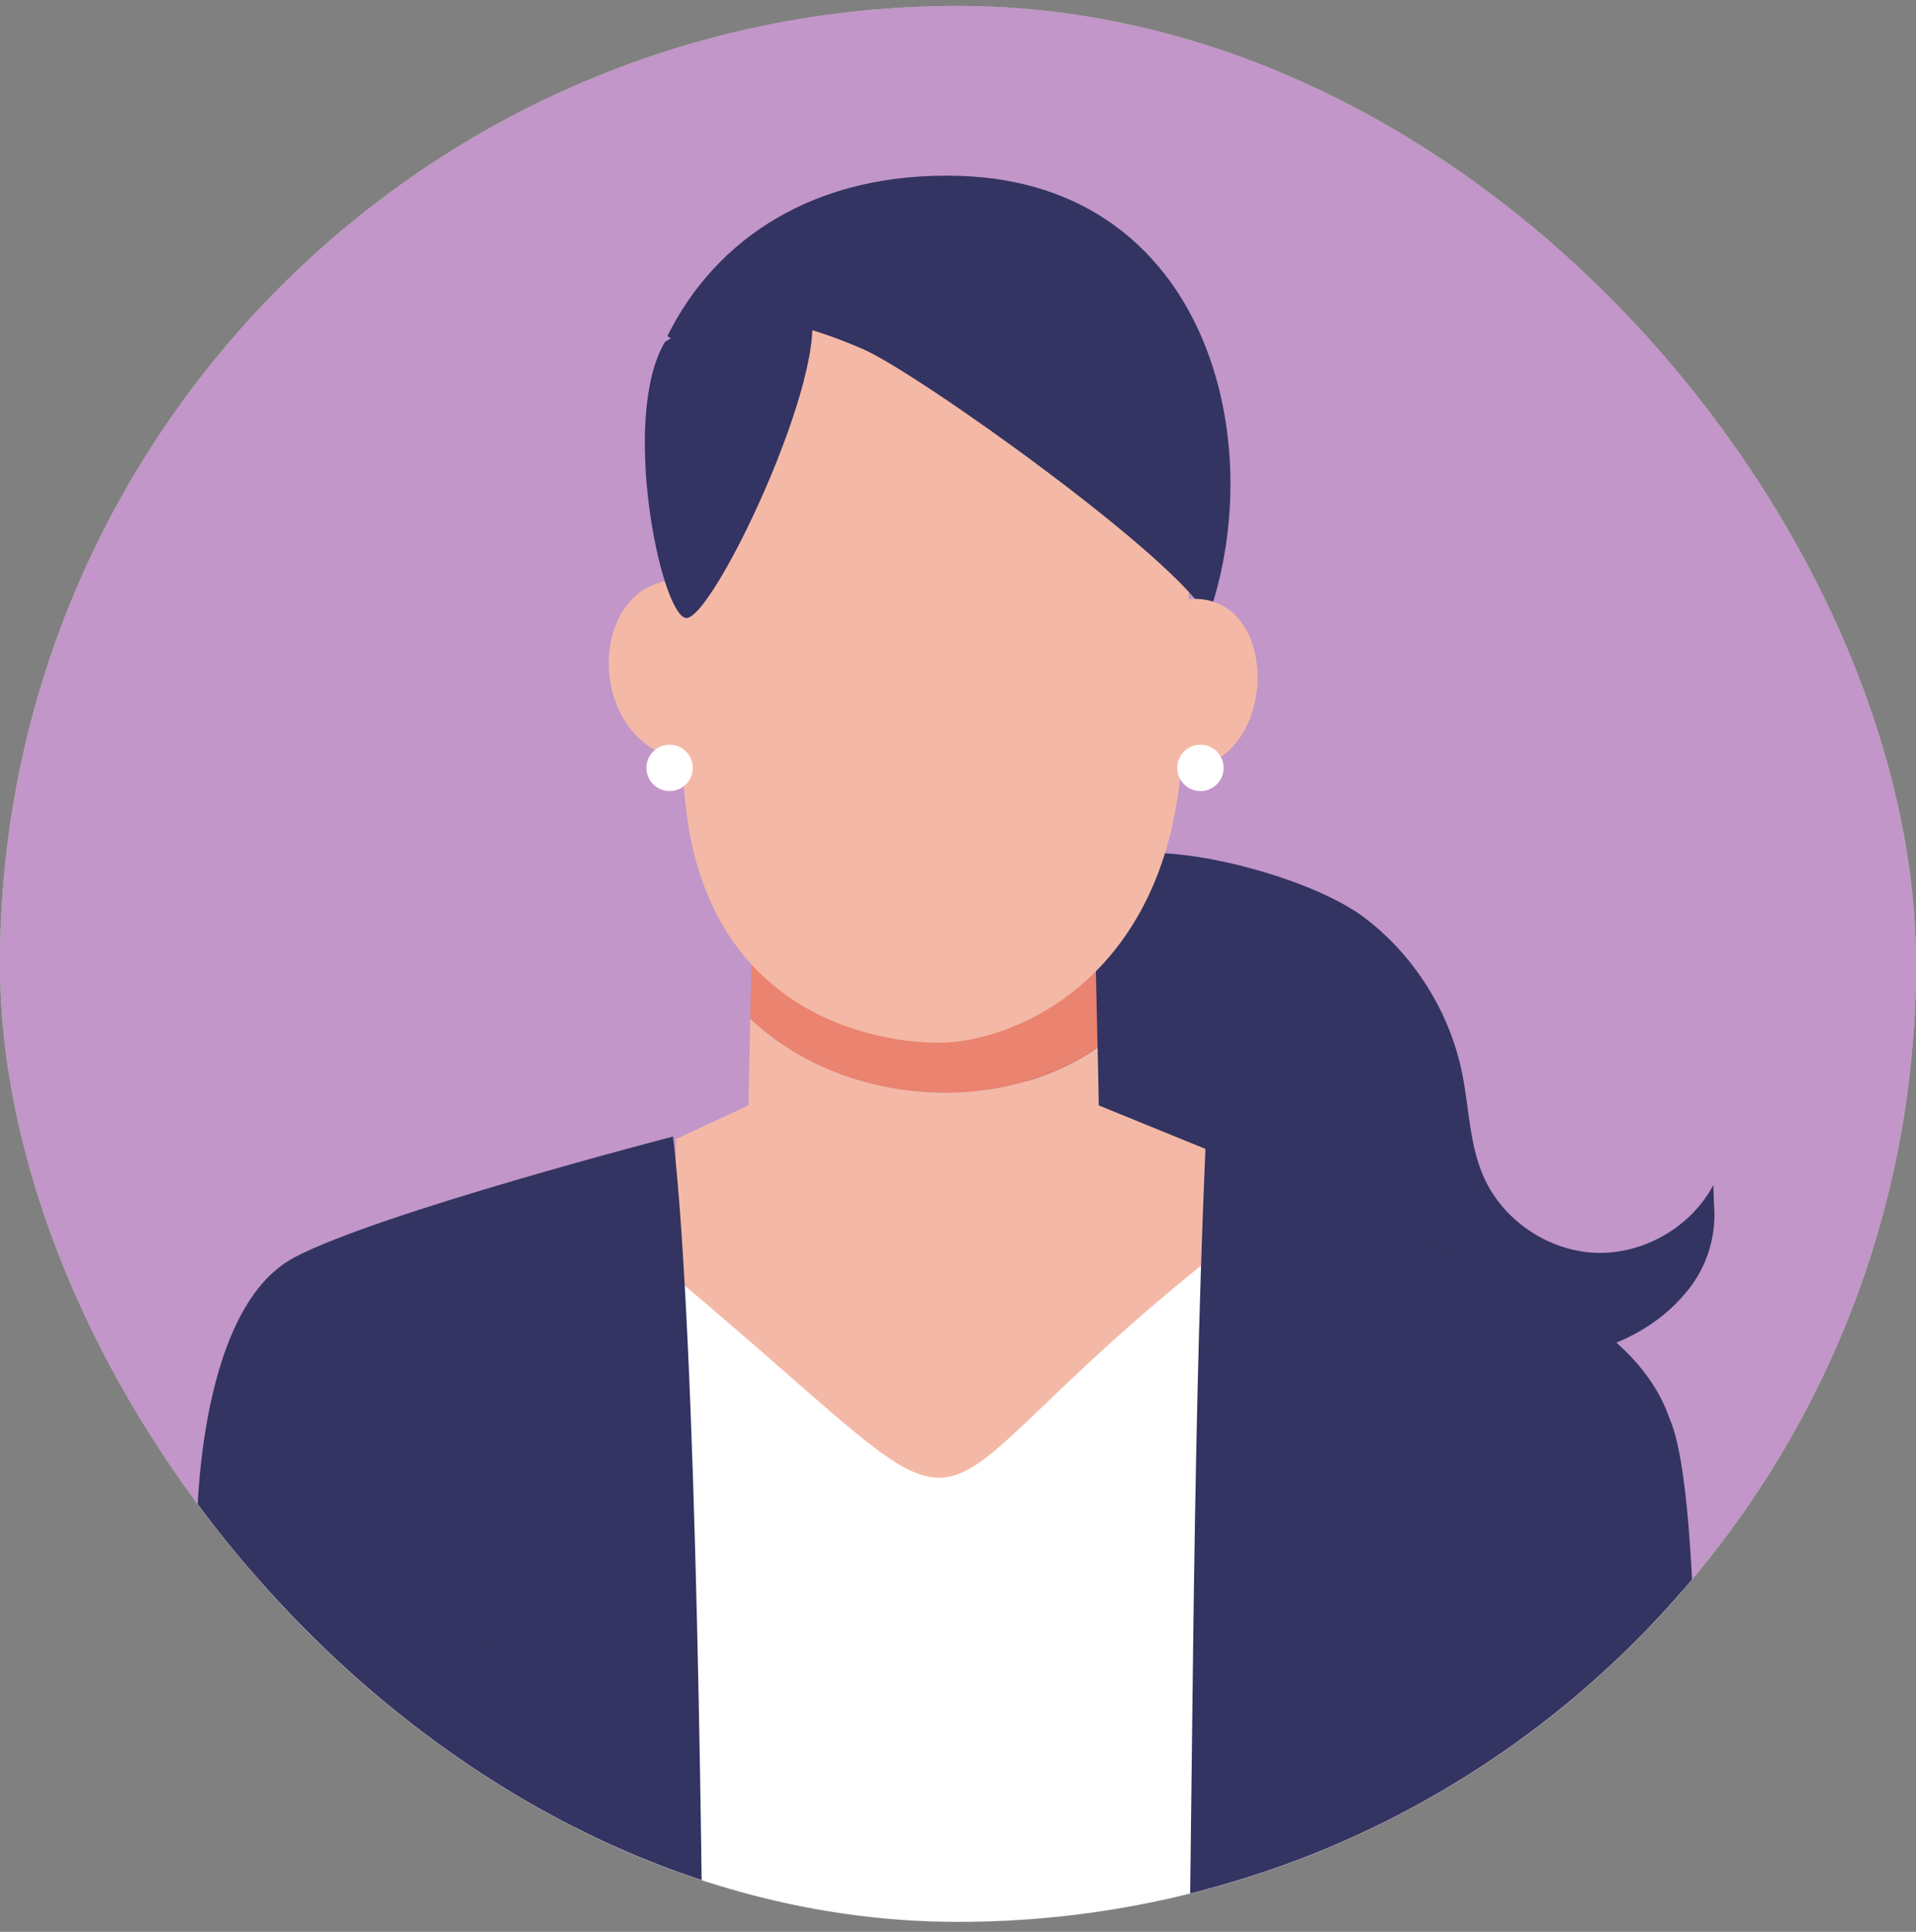 <svg width="120" height="121" viewBox="0 0 120 121" fill="none" xmlns="http://www.w3.org/2000/svg">
<rect x="0" y="0" width="120" height="121" fill="#808080" stroke="none"/>
<g clip-path="url(#clip0_2841_32323)">
<rect y="0.375" width="120" height="120" rx="60" fill="white"/>
<g clip-path="url(#clip1_2841_32323)">
<rect width="128.228" height="128.228" transform="translate(-3.938 -3.567)" fill="#5C2727"/>
<path d="M60.184 124.66C95.593 124.66 124.298 95.955 124.298 60.546C124.298 25.137 95.593 -3.568 60.184 -3.568C24.775 -3.568 -3.93 25.137 -3.93 60.546C-3.93 95.955 24.775 124.66 60.184 124.66Z" fill="#ABD5B6"/>
<path d="M33.902 52.738C34.105 49.382 35.389 47.743 37.65 47.884C38.416 47.931 39.113 48.288 39.693 48.869C38.544 45.065 35.113 39.69 38.455 31.254C45.1 14.472 58.769 18.151 59.847 18.458C59.858 18.458 59.868 18.458 59.88 18.461C59.891 18.458 59.901 18.457 59.913 18.458C60.991 18.153 74.659 14.474 81.305 31.254C84.558 39.467 81.393 44.776 80.163 48.562C80.668 48.163 81.243 47.921 81.863 47.884C84.124 47.743 85.407 49.382 85.611 52.738C85.623 52.933 85.622 53.134 85.608 53.342C87.705 50.954 89.067 48.017 87.775 42.148C86.244 35.193 83.448 27.153 77.08 20.541C67.754 10.854 59.379 16.349 59.379 16.349C59.379 16.349 52.303 10.521 41.677 20.541C36.335 25.576 32.831 35.103 31.716 42.148C30.628 49.031 31.324 52.261 33.547 54.826C33.814 55.134 34.124 55.428 34.475 55.709C34.068 54.675 33.849 53.631 33.903 52.737L33.902 52.738Z" fill="#5C2727"/>
<path d="M59.916 104.216C51.887 104.199 47.214 101.272 44.496 97.757V122.727C49.516 123.989 54.768 124.66 60.179 124.66C65.59 124.66 70.56 124.025 75.456 122.829V97.766C72.977 101.324 68.389 104.233 59.916 104.216Z" fill="#61B3B8"/>
<path d="M51.544 74.536C51.533 74.53 51.523 74.525 51.512 74.519C51.431 74.473 51.351 74.427 51.271 74.38C51.266 74.377 51.26 74.375 51.256 74.371C50.206 73.762 49.242 73.102 48.359 72.374C49.395 73.233 50.527 73.981 51.806 74.683C51.719 74.635 51.631 74.585 51.543 74.536H51.544Z" fill="#FCC9AA"/>
<path d="M68.523 74.372C68.523 74.372 68.526 74.372 68.526 74.371C68.526 74.371 68.525 74.371 68.523 74.372Z" fill="#FCC9AA"/>
<path d="M44.499 97.35V97.757C47.217 101.272 51.89 104.199 59.919 104.215C68.392 104.232 72.98 101.323 75.459 97.765V84.814C75.459 84.752 75.473 84.695 75.497 84.643C74.066 83.732 72.567 82.261 72.252 80.01C71.948 77.841 71.905 74.105 71.911 71.808C71.91 71.809 71.908 71.811 71.907 71.812C71.808 72.027 67.869 80.521 59.55 80.463C51.681 80.408 47.884 72.013 47.85 71.936C47.886 74.208 47.88 77.754 47.559 79.774C47.175 82.193 45.821 83.672 44.418 84.57C44.469 84.636 44.5 84.721 44.5 84.814V97.349L44.499 97.35Z" fill="#FCC9AA"/>
<path d="M68.532 74.369C68.532 74.369 68.528 74.371 68.527 74.371C68.527 74.371 68.525 74.371 68.525 74.372C68.349 74.48 68.172 74.586 67.993 74.689C67.355 75.058 66.705 75.379 66.048 75.653C65.884 75.722 65.718 75.788 65.552 75.85C61.082 77.545 56.243 77.109 51.821 74.689C51.818 74.686 51.813 74.684 51.809 74.683C50.53 73.981 49.397 73.234 48.362 72.375C48.359 72.372 48.357 72.37 48.353 72.368C48.31 72.331 48.265 72.295 48.222 72.257C48.096 72.152 47.973 72.046 47.852 71.938C47.886 72.014 51.683 80.409 59.552 80.464C67.871 80.522 71.81 72.028 71.908 71.814C70.888 72.767 69.76 73.613 68.53 74.367L68.532 74.369Z" fill="#F9A575"/>
<path d="M48.218 72.258C48.262 72.294 48.305 72.332 48.35 72.368C48.353 72.371 48.355 72.373 48.359 72.375C49.241 73.103 50.206 73.762 51.255 74.372C51.26 74.375 51.266 74.378 51.271 74.381C51.35 74.427 51.431 74.474 51.512 74.519C51.523 74.525 51.533 74.531 51.544 74.537C51.63 74.586 51.718 74.635 51.807 74.683C51.811 74.686 51.815 74.688 51.819 74.689C56.241 77.111 61.08 77.546 65.55 75.85C65.715 75.787 65.88 75.722 66.045 75.653C66.704 75.379 67.353 75.057 67.99 74.689C68.17 74.586 68.347 74.48 68.522 74.373C68.525 74.372 68.527 74.371 68.529 74.368C69.758 73.615 70.887 72.769 71.907 71.815C71.908 71.814 71.911 71.812 71.912 71.81C74.351 69.527 76.167 66.62 77.25 62.855C77.041 62.444 76.924 61.979 76.924 61.487C76.924 60.581 77.322 59.769 77.95 59.213C77.864 58.422 78.027 57.386 78.112 56.185C76.409 55.473 75.122 53.688 75.48 50.629C76.056 45.688 74.647 37.148 70.828 32.003C66.14 25.686 61.681 27.779 60.318 28.658C60.185 28.743 60.032 28.784 59.88 28.782C59.728 28.785 59.574 28.743 59.442 28.658C58.079 27.779 53.621 25.685 48.932 32.003C45.113 37.148 43.704 45.688 44.28 50.629C44.654 53.831 43.227 55.636 41.406 56.278C41.493 57.441 41.646 58.444 41.562 59.215C42.19 59.772 42.586 60.584 42.586 61.488C42.586 61.934 42.489 62.358 42.316 62.74C43.479 66.755 45.294 69.669 47.848 71.939C47.97 72.047 48.093 72.154 48.218 72.259V72.258ZM55.729 64.689H64.291C64.576 64.689 64.773 64.975 64.67 65.24C64.262 66.281 63.24 68.641 60.077 68.641C56.913 68.641 55.61 66.225 55.337 65.2C55.268 64.942 55.462 64.689 55.729 64.689ZM71.76 49.855C71.509 51.919 69.135 52.607 67.813 51.789C66.944 51.251 66.254 50.071 66.615 48.76C66.7 48.45 66.856 48.156 67.067 47.897C66.692 48.014 66.35 48.159 66.008 48.329C65.723 48.471 65.427 48.221 65.496 47.921C65.604 47.453 67.011 45.915 69.791 46.016C71.604 46.082 72.97 47.137 73.433 48.175C73.57 48.482 73.23 48.783 72.923 48.623C72.434 48.368 71.883 48.105 71.306 47.904C71.75 48.526 71.826 49.3 71.76 49.853V49.855ZM64.623 43.486C64.885 43.182 65.38 42.814 66.289 42.438C68.044 41.711 70.773 41.873 72.499 42.468C74.129 43.031 74.941 43.769 74.423 44.439C74.205 44.721 73.644 44.725 72.884 44.482C71.802 44.136 70.786 43.662 69.317 43.679C67.662 43.697 66.773 44.015 66.151 44.276C65.573 44.519 65.072 44.721 64.711 44.488C64.493 44.348 64.242 43.932 64.624 43.486H64.623ZM58.115 58.415C58.269 58.013 58.76 57.981 59.138 58.183C60.037 58.662 60.553 57.784 61.188 57.679C62.775 57.414 61.96 60.363 60.153 60.384C58.825 60.455 57.898 59.297 58.115 58.415ZM47.117 42.649C48.846 42.064 51.575 41.919 53.325 42.656C54.23 43.038 54.724 43.408 54.984 43.714C55.363 44.161 55.109 44.576 54.891 44.715C54.529 44.945 54.029 44.74 53.452 44.494C52.832 44.229 51.945 43.906 50.291 43.878C48.822 43.852 47.804 44.319 46.72 44.659C45.959 44.897 45.398 44.89 45.181 44.606C44.668 43.934 45.484 43.2 47.117 42.648V42.649ZM52.992 48.76C53.352 50.071 52.661 51.251 51.793 51.789C50.471 52.607 48.098 51.919 47.847 49.855C47.788 49.376 47.838 48.732 48.139 48.165C47.621 48.357 47.126 48.595 46.684 48.827C46.377 48.986 46.038 48.686 46.174 48.379C46.637 47.341 48.003 46.285 49.815 46.22C52.596 46.12 54.003 47.656 54.111 48.125C54.18 48.424 53.883 48.675 53.599 48.533C53.314 48.391 53.03 48.267 52.727 48.161C52.844 48.35 52.934 48.551 52.992 48.761V48.76Z" fill="#FCC9AA"/>
<path d="M39.552 58.449C40.325 58.449 41.03 58.738 41.565 59.213C41.65 58.442 41.496 57.439 41.41 56.275C39.83 56.832 37.955 56.512 36.703 55.467C36.035 54.909 35.535 54.299 35.166 53.737C34.85 53.258 35.392 52.682 35.897 52.953C36.33 53.184 36.811 53.376 37.29 53.438C38.204 53.557 39.454 53.141 39.876 51.89C40.177 50.996 40.038 50.002 39.694 48.869C39.114 48.288 38.416 47.931 37.651 47.884C35.389 47.743 34.106 49.382 33.903 52.738C33.849 53.632 34.068 54.675 34.474 55.711C35.059 57.197 36.03 58.667 37.133 59.649C37.687 58.92 38.563 58.45 39.55 58.45L39.552 58.449Z" fill="#FCC9AA"/>
<path d="M41.566 59.212C41.03 58.736 40.325 58.448 39.553 58.448C38.566 58.448 37.691 58.919 37.135 59.647C36.746 60.158 36.516 60.794 36.516 61.485C36.516 63.163 37.875 64.522 39.553 64.522C40.783 64.522 41.842 63.79 42.319 62.738C42.492 62.356 42.59 61.932 42.59 61.485C42.59 60.581 42.194 59.769 41.566 59.212Z" fill="#61B3B8"/>
<path d="M85.609 52.738C85.405 49.382 84.122 47.743 81.861 47.884C81.241 47.922 80.664 48.164 80.16 48.562C79.75 49.824 79.555 50.916 79.883 51.89C80.305 53.141 81.555 53.557 82.469 53.438C82.948 53.376 83.428 53.184 83.862 52.953C84.368 52.682 84.908 53.258 84.593 53.737C84.224 54.299 83.724 54.909 83.056 55.467C81.739 56.566 79.734 56.862 78.109 56.183C78.023 57.384 77.861 58.419 77.946 59.21C78.481 58.736 79.186 58.448 79.958 58.448C80.944 58.448 81.821 58.919 82.376 59.647C84.081 58.133 85.471 55.452 85.605 53.34C85.618 53.133 85.621 52.931 85.609 52.737V52.738Z" fill="#FCC9AA"/>
<path d="M79.963 58.448C79.191 58.448 78.488 58.736 77.951 59.211C77.322 59.767 76.926 60.58 76.926 61.485C76.926 61.977 77.044 62.443 77.251 62.854C77.752 63.843 78.778 64.522 79.963 64.522C81.641 64.522 83 63.163 83 61.485C83 60.795 82.769 60.159 82.381 59.648C81.827 58.919 80.949 58.448 79.963 58.448Z" fill="#61B3B8"/>
<path d="M44.499 97.351V84.816C44.499 84.722 44.468 84.638 44.417 84.572C44.31 84.431 44.116 84.367 43.934 84.445C43.48 84.642 42.702 84.937 41.425 85.314C29.017 88.891 18.644 91.883 12.262 103.143C20.672 112.597 31.837 119.545 44.498 122.728V97.352L44.499 97.351Z" fill="white"/>
<path d="M78.535 85.313C77.258 84.937 76.48 84.642 76.026 84.444C75.815 84.352 75.586 84.454 75.498 84.644C75.475 84.695 75.461 84.753 75.461 84.815V122.828C88.164 119.723 99.382 112.831 107.853 103.418C101.485 91.929 91.044 88.918 78.534 85.312L78.535 85.313Z" fill="white"/>
<path d="M64.708 44.488C65.069 44.72 65.57 44.517 66.148 44.276C66.77 44.015 67.66 43.697 69.314 43.678C70.783 43.662 71.799 44.135 72.882 44.482C73.641 44.725 74.203 44.721 74.42 44.439C74.938 43.769 74.126 43.03 72.496 42.468C70.77 41.873 68.042 41.711 66.286 42.438C65.377 42.814 64.883 43.182 64.62 43.486C64.237 43.931 64.489 44.347 64.707 44.488H64.708Z" fill="#5C2727"/>
<path d="M73.435 48.177C72.972 47.139 71.606 46.083 69.794 46.017C67.013 45.918 65.606 47.454 65.498 47.922C65.429 48.221 65.726 48.472 66.01 48.33C66.353 48.159 66.695 48.014 67.07 47.898C67.693 47.132 68.796 46.669 69.98 47.005C70.606 47.183 71.03 47.515 71.31 47.905C71.886 48.106 72.438 48.369 72.927 48.624C73.234 48.784 73.572 48.484 73.436 48.177H73.435Z" fill="#5C2727"/>
<path d="M69.98 47.005C68.795 46.669 67.691 47.13 67.069 47.898C66.858 48.157 66.702 48.452 66.617 48.761C66.257 50.072 66.947 51.252 67.816 51.79C69.137 52.608 71.511 51.92 71.762 49.856C71.829 49.303 71.752 48.528 71.308 47.906C71.029 47.515 70.605 47.183 69.978 47.006L69.98 47.005Z" fill="#5C2727"/>
<path d="M46.722 44.659C47.807 44.319 48.825 43.853 50.294 43.878C51.948 43.906 52.835 44.229 53.455 44.494C54.031 44.74 54.531 44.945 54.894 44.715C55.113 44.576 55.366 44.163 54.986 43.714C54.726 43.407 54.233 43.036 53.327 42.656C51.578 41.919 48.849 42.063 47.119 42.649C45.486 43.202 44.671 43.934 45.184 44.608C45.399 44.891 45.962 44.898 46.722 44.66V44.659Z" fill="#5C2727"/>
<path d="M54.109 48.125C54.001 47.656 52.594 46.119 49.813 46.22C48.001 46.285 46.635 47.341 46.172 48.379C46.035 48.686 46.375 48.987 46.682 48.827C47.124 48.596 47.619 48.358 48.137 48.165C48.403 47.663 48.867 47.22 49.627 47.003C50.942 46.63 52.157 47.241 52.725 48.16C53.029 48.265 53.313 48.389 53.597 48.531C53.882 48.673 54.178 48.423 54.109 48.123V48.125Z" fill="#5C2727"/>
<path d="M49.628 47.005C48.866 47.222 48.404 47.664 48.138 48.166C47.836 48.734 47.787 49.378 47.846 49.856C48.096 51.92 50.47 52.608 51.792 51.79C52.661 51.252 53.352 50.073 52.991 48.761C52.933 48.553 52.843 48.351 52.726 48.162C52.157 47.242 50.943 46.631 49.628 47.005Z" fill="#5C2727"/>
<path d="M60.151 60.383C61.958 60.362 62.773 57.413 61.186 57.678C60.551 57.783 60.036 58.661 59.137 58.182C58.758 57.98 58.267 58.012 58.114 58.414C57.896 59.296 58.824 60.454 60.151 60.383Z" fill="#F9A575"/>
<path d="M60.078 68.641C63.24 68.641 64.263 66.281 64.671 65.24C64.774 64.975 64.577 64.689 64.292 64.689H55.73C55.462 64.689 55.269 64.942 55.338 65.2C55.611 66.225 56.785 68.641 60.078 68.641Z" fill="#FA8948"/>
<path d="M83.057 55.467C83.725 54.909 84.225 54.299 84.594 53.737C84.91 53.258 84.368 52.682 83.863 52.953C83.43 53.184 82.95 53.376 82.47 53.438C81.556 53.557 80.306 53.141 79.884 51.89C79.556 50.916 79.752 49.824 80.162 48.562C81.394 44.777 84.557 39.467 81.305 31.254C74.659 14.472 60.99 18.151 59.912 18.458C59.901 18.458 59.891 18.458 59.879 18.461C59.869 18.458 59.858 18.457 59.846 18.458C58.769 18.153 45.1 14.474 38.454 31.254C35.114 39.69 38.543 45.065 39.693 48.869C40.035 50.002 40.175 50.996 39.874 51.89C39.452 53.141 38.202 53.557 37.288 53.438C36.809 53.376 36.329 53.184 35.895 52.953C35.389 52.682 34.849 53.258 35.164 53.737C35.533 54.299 36.033 54.909 36.701 55.467C37.954 56.512 39.828 56.832 41.408 56.275C43.229 55.634 44.656 53.829 44.282 50.627C43.706 45.686 45.115 37.145 48.934 32.001C53.621 25.684 58.081 27.777 59.443 28.655C59.577 28.741 59.729 28.782 59.882 28.78C60.034 28.783 60.187 28.741 60.32 28.655C61.682 27.777 66.141 25.683 70.83 32.001C74.648 37.145 76.058 45.686 75.481 50.627C75.124 53.686 76.412 55.47 78.114 56.183C79.739 56.862 81.744 56.566 83.061 55.467H83.057Z" fill="#5C2727"/>
</g>
<g clip-path="url(#clip2_2841_32323)">
<path d="M105.545 105.603C130.542 80.606 130.542 40.078 105.545 15.081C80.548 -9.916 40.02 -9.916 15.023 15.081C-9.974 40.078 -9.974 80.606 15.023 105.603C40.02 130.6 80.548 130.6 105.545 105.603Z" fill="#C296C8"/>
<mask id="mask0_2841_32323" style="mask-type:luminance" maskUnits="userSpaceOnUse" x="-4" y="-4" width="129" height="129">
<path d="M60.278 124.351C95.63 124.351 124.287 95.694 124.287 60.342C124.287 24.991 95.63 -3.667 60.278 -3.667C24.927 -3.667 -3.73 24.991 -3.73 60.342C-3.73 95.694 24.927 124.351 60.278 124.351Z" fill="white"/>
</mask>
<g mask="url(#mask0_2841_32323)">
<path d="M107.308 74.223C105.905 76.864 102.921 78.581 99.933 78.467C96.946 78.354 94.101 76.412 92.904 73.671C92.022 71.647 92.012 69.368 91.57 67.204C90.796 63.406 88.617 59.911 85.548 57.545C82.479 55.178 75.365 53.218 71.496 53.435L63.012 61.19L66.815 80.356L97.099 85.184C102.221 84.453 104.55 82.26 105.739 80.776C106.928 79.294 107.517 77.345 107.348 75.454L107.308 74.223Z" fill="#333461"/>
<path d="M37.833 73.359L34.98 134.761H79.778L78.001 73.491L37.833 73.359Z" fill="white"/>
<path d="M47.097 58.987C47.097 58.987 47.044 61.348 46.988 63.805C52.662 69.201 62.43 70.002 68.743 65.614C68.679 62.812 68.6 59.357 68.6 58.984H47.097V58.987Z" fill="#EA836F"/>
<path d="M68.743 65.617C62.43 70.004 52.662 69.204 46.989 63.808C46.936 66.209 46.888 68.285 46.878 69.233L42.337 71.346L42.25 79.991C64.028 98.23 54.783 95.547 75.788 78.821L76.335 72.302L68.817 69.236C68.809 68.491 68.78 67.342 68.743 65.62V65.617Z" fill="#F4B9A6"/>
<path d="M18.413 78.772C12.145 82.105 12.325 96.213 12.325 96.213L17.164 134.761H44.103C44.016 118.649 43.652 84.07 42.154 71.186C42.154 71.186 23.667 75.974 18.41 78.769L18.413 78.772Z" fill="#333461"/>
<path d="M46.331 20.407C46.331 20.407 47.784 30.021 42.527 36.2C42.58 36.419 42.607 44.237 42.81 48.73C43.462 63.092 54.252 65.31 58.806 65.31C63.36 65.31 72.954 61.48 73.992 47.848C74.359 43.012 74.499 34.76 74.499 34.76L69.462 20.552L46.331 20.407Z" fill="#F4B9A6"/>
<path d="M60.128 11.017C51.052 10.724 44.808 14.955 41.797 21.057C48.564 25.233 42.581 16.915 54.04 21.862C57.458 23.339 73.861 35.04 75.662 38.667C79.569 27.623 75.588 11.519 60.131 11.017H60.128Z" fill="#333461"/>
<path d="M43.884 47.672L43.62 36.401C36.255 35.136 36.255 47.785 43.884 47.672Z" fill="#F4B9A6"/>
<path d="M73.98 37.597L73.75 48.21C80.393 48.316 80.393 36.406 73.98 37.597Z" fill="#F4B9A6"/>
<path d="M89.809 77.826L75.511 71.637C74.592 92.652 74.75 113.717 74.269 134.761H105.766C106.373 117.37 106.745 93.775 104.572 88.864C102.556 83.016 95.216 80.193 89.809 77.823V77.826Z" fill="#333461"/>
<path d="M30.114 103.001C30.03 102.885 30.04 102.959 30.114 103.001V103.001Z" fill="#FFECDB"/>
<path d="M30.258 103.175C30.261 103.193 30.263 103.204 30.266 103.204C30.287 103.278 30.29 103.283 30.271 103.22C30.268 103.204 30.263 103.191 30.258 103.175Z" fill="#FFECDB"/>
<path d="M41.937 46.644C41.134 46.644 40.484 47.293 40.484 48.096C40.484 48.899 41.134 49.549 41.937 49.549C42.74 49.549 43.39 48.899 43.39 48.096C43.39 47.293 42.74 46.644 41.937 46.644Z" fill="white"/>
<path d="M75.183 46.644C74.38 46.644 73.731 47.293 73.731 48.096C73.731 48.899 74.38 49.549 75.183 49.549C75.986 49.549 76.636 48.899 76.636 48.096C76.636 47.293 75.986 46.644 75.183 46.644Z" fill="white"/>
<path d="M41.646 21.416C38.867 26.086 41.326 38.247 42.919 38.701C44.509 39.156 52.196 23.019 50.69 19.1C50.69 19.1 47.011 18.022 41.648 21.416H41.646Z" fill="#333364"/>
</g>
</g>
</g>
<defs>
<clipPath id="clip0_2841_32323">
<rect y="0.375" width="120" height="120" rx="60" fill="white"/>
</clipPath>
<clipPath id="clip1_2841_32323">
<rect width="128.228" height="128.228" fill="white" transform="translate(-3.938 -3.567)"/>
</clipPath>
<clipPath id="clip2_2841_32323">
<rect width="128.015" height="138.428" fill="white" transform="translate(-3.727 -3.666)"/>
</clipPath>
</defs>
</svg>
